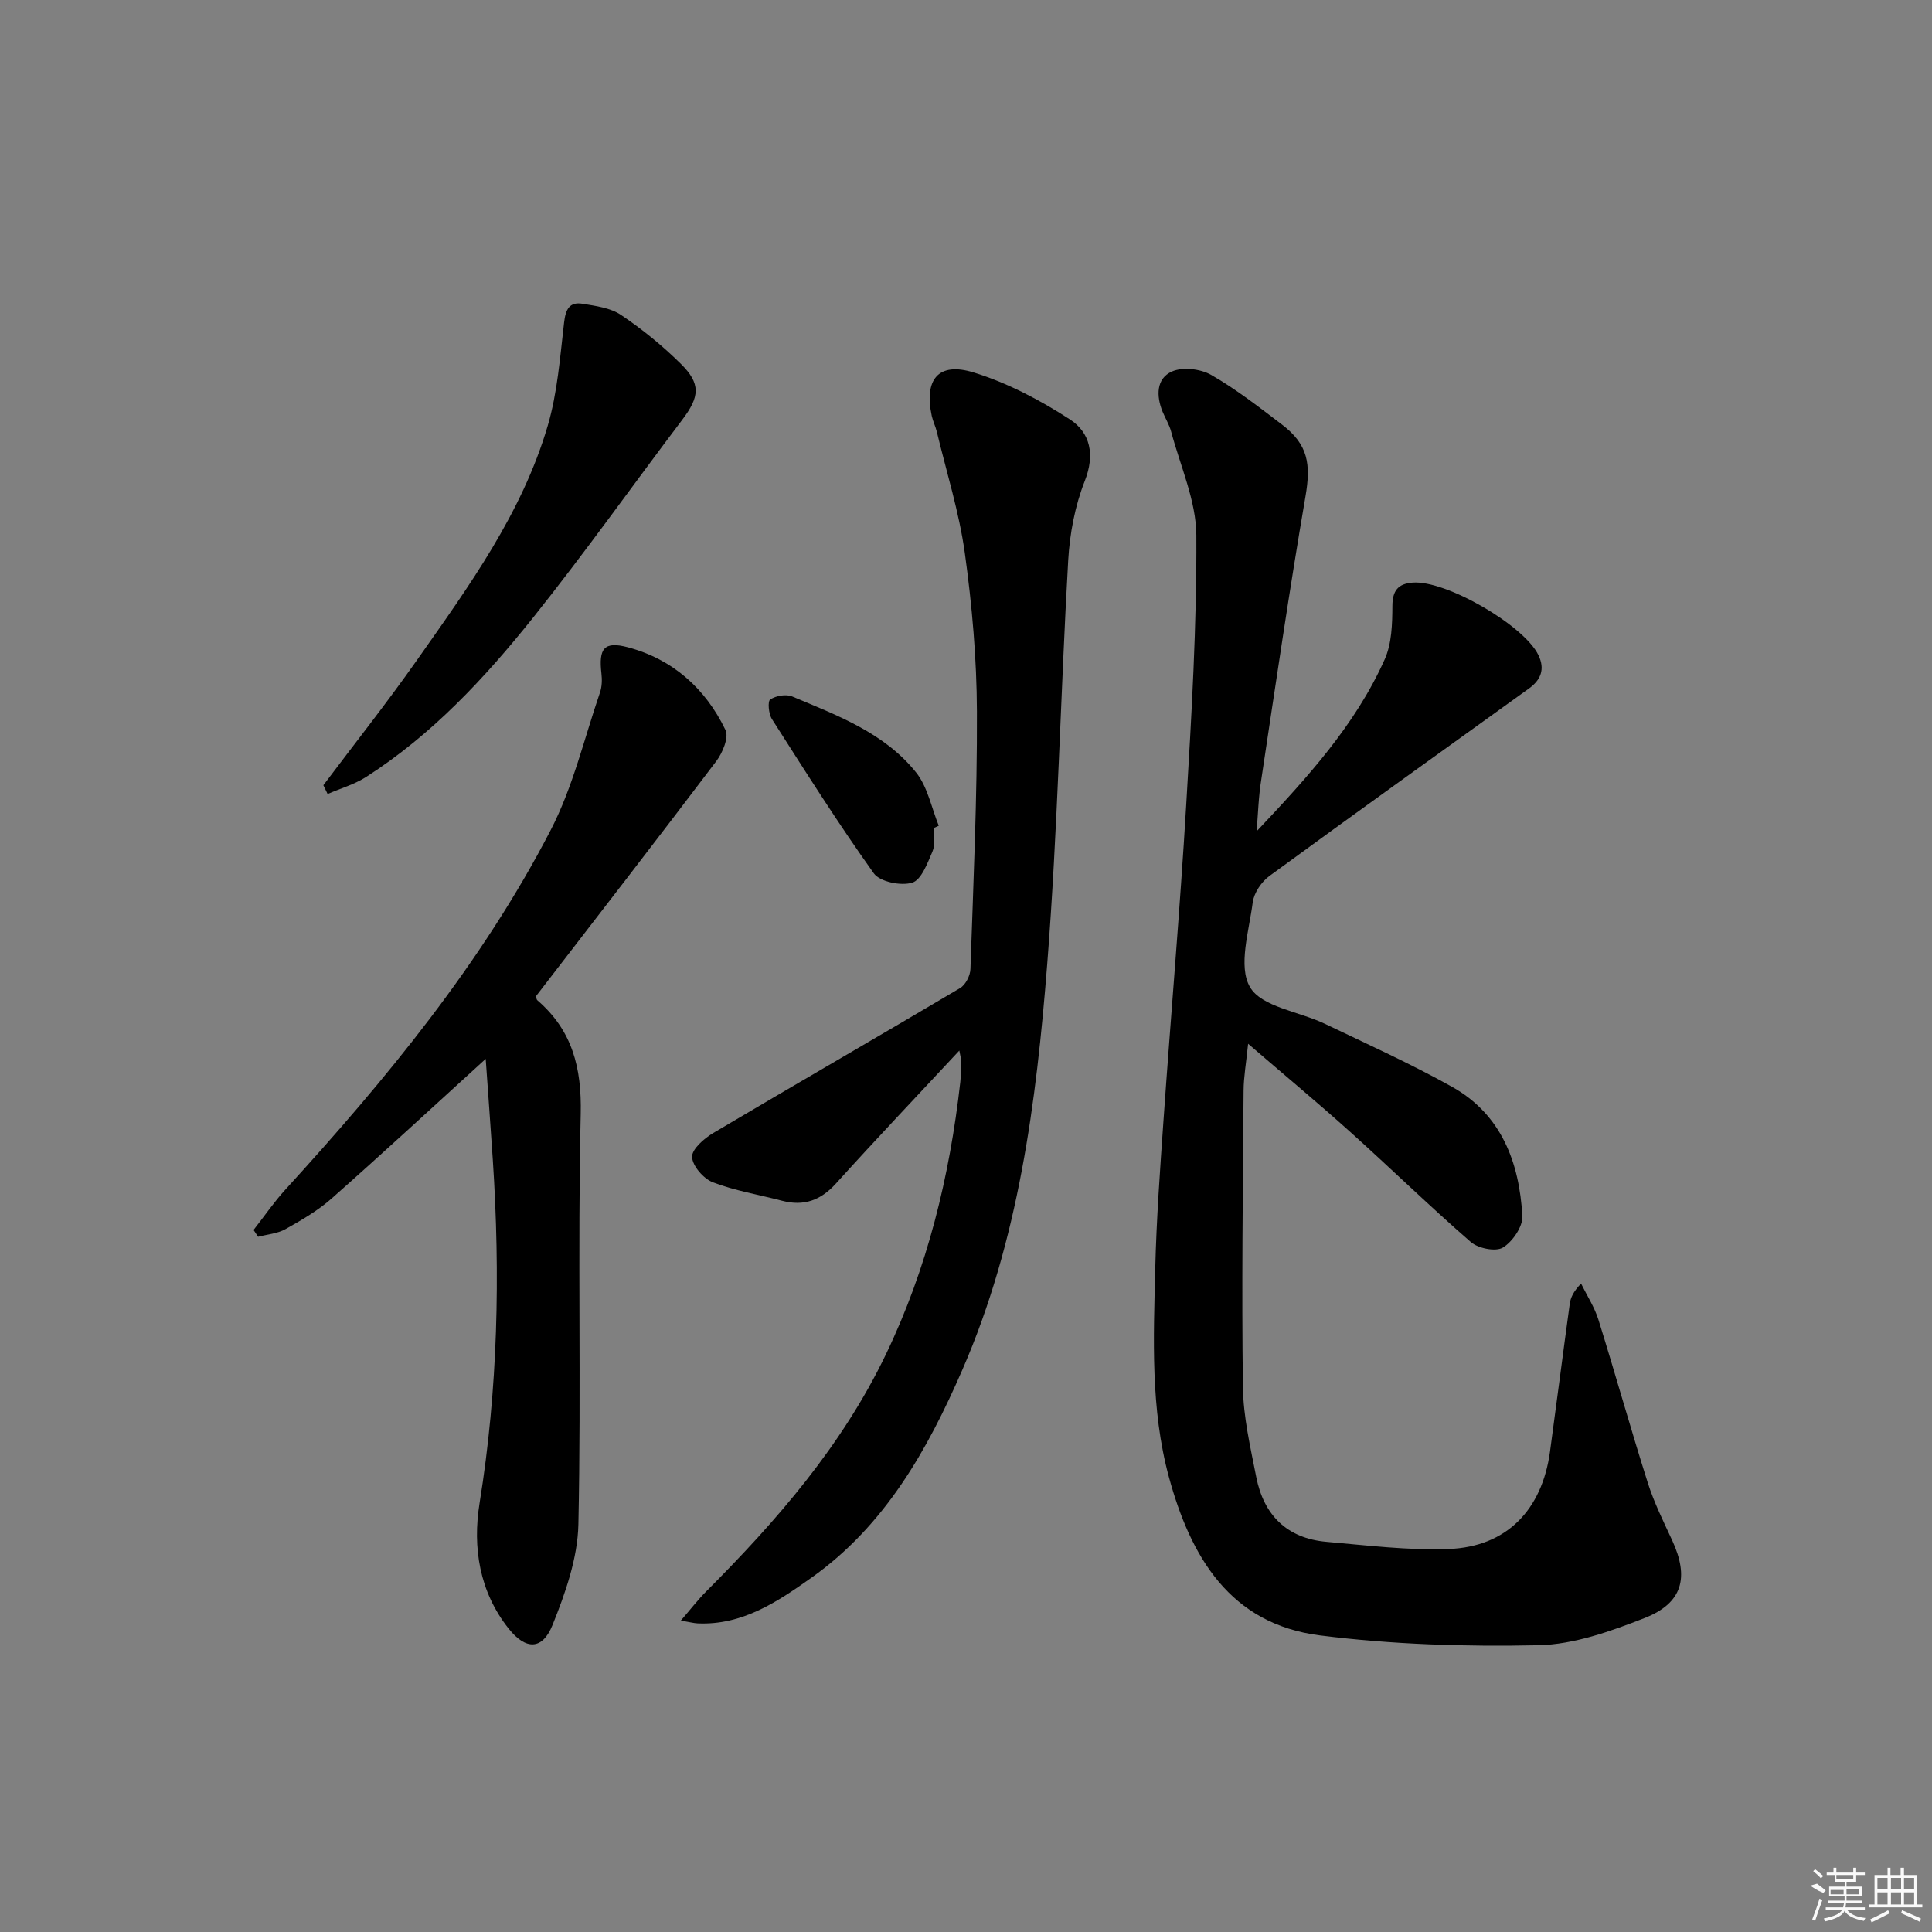 <svg enable-background="new 0 0 400 400" viewBox="0 0 400 400" xmlns="http://www.w3.org/2000/svg"><rect x="0" y="0" width="400" height="400" fill="#808080" stroke="none"/><path d="m260.17 172.11c10.38-11 20.42-21.95 26.52-35.6 1.47-3.28 1.57-7.34 1.59-11.05.01-3.22 1.21-4.61 4.2-4.84 6.86-.53 23.03 8.81 26.03 15.01 1.41 2.92.51 5.14-1.96 6.92-17.93 12.91-35.91 25.77-53.74 38.82-1.65 1.21-3.2 3.51-3.45 5.48-.76 5.92-3.07 13.22-.56 17.52 2.4 4.12 10.14 5.04 15.44 7.57 8.84 4.23 17.8 8.28 26.35 13.05 10.28 5.74 13.97 15.69 14.6 26.77.12 2.19-2.04 5.33-4.04 6.54-1.5.9-5.11.17-6.63-1.15-8.54-7.42-16.64-15.32-25.06-22.88-6.64-5.97-13.52-11.68-21.05-18.17-.4 3.95-.92 6.83-.94 9.7-.15 20.45-.41 40.9-.14 61.34.08 6.23 1.55 12.48 2.76 18.65 1.55 7.9 6.37 12.72 14.56 13.43 8.43.73 16.91 1.8 25.33 1.48 11.93-.46 19.28-8.07 20.93-20.15 1.39-10.19 2.69-20.4 4.09-30.6.18-1.27.71-2.5 2.34-4.2 1.22 2.48 2.77 4.85 3.59 7.46 3.51 11.24 6.67 22.58 10.23 33.8 1.3 4.09 3.24 8 5.05 11.91 3.54 7.68 2.17 12.99-5.72 16.08-7.03 2.75-14.61 5.47-22 5.63-15.06.32-30.28-.15-45.22-2.04-18.62-2.36-26.77-16.28-31.26-32.78-3.84-14.15-3.18-28.7-2.83-43.15.25-10.29 1-20.58 1.72-30.86 1.52-21.71 3.4-43.41 4.69-65.13 1.11-18.59 2.2-37.22 2.1-55.83-.04-7.17-3.32-14.34-5.22-21.49-.38-1.42-1.2-2.73-1.77-4.11-1.33-3.25-1.33-6.87 1.93-8.32 2.22-.99 5.92-.56 8.13.7 5.17 2.96 9.92 6.68 14.68 10.3 5.39 4.1 6 8.16 4.84 14.89-3.34 19.45-6.19 38.98-9.13 58.49-.59 3.58-.68 7.21-.98 10.81z"/><path d="m198.62 217.51c-8.84 9.49-17.31 18.41-25.55 27.53-3.15 3.48-6.63 4.74-11.12 3.57-4.8-1.26-9.76-2.07-14.36-3.83-1.93-.74-4.23-3.38-4.3-5.24-.07-1.61 2.48-3.83 4.36-4.95 17-10.08 34.13-19.94 51.13-30.02 1.13-.67 2.1-2.58 2.14-3.95.6-17.76 1.41-35.53 1.34-53.3-.04-10.94-1-21.94-2.5-32.79-1.17-8.47-3.79-16.75-5.79-25.1-.27-1.13-.81-2.19-1.06-3.32-1.62-7.55 1.36-11.25 8.66-9 6.99 2.15 13.74 5.71 19.92 9.71 4.23 2.73 5.26 7.3 3.09 12.79-2.02 5.13-3.1 10.87-3.42 16.4-1.6 27.88-2.16 55.83-4.35 83.65-2.25 28.63-5.92 57.16-17.55 83.91-7.24 16.66-16.07 32.31-31.25 43.07-6.97 4.94-14.31 9.91-23.61 9.46-.77-.04-1.54-.25-3.44-.58 2.12-2.45 3.56-4.34 5.23-6.01 14.64-14.67 28.13-30.18 37.22-49.09 8.59-17.87 13.2-36.8 15.41-56.4.17-1.48.13-2.99.14-4.49.02-.44-.14-.91-.34-2.02z"/><path d="m52.5 254.65c2.19-2.79 4.2-5.74 6.58-8.35 20.91-22.92 40.63-46.79 54.95-74.47 4.59-8.87 6.92-18.92 10.19-28.46.41-1.2.45-2.63.3-3.91-.6-5.19.51-6.77 5.5-5.44 9.27 2.47 16.05 8.54 20.18 17.11.74 1.53-.59 4.73-1.89 6.45-12.33 16.3-24.85 32.46-37.35 48.68.08.25.09.66.3.84 7.24 6.25 9.19 13.96 8.97 23.55-.65 28.3.12 56.63-.48 84.93-.15 7.02-2.69 14.24-5.36 20.87-2.1 5.19-5.52 5.21-9.08.74-6.06-7.63-7.5-16.79-6.02-25.98 3.81-23.62 4.31-47.29 2.74-71.08-.46-6.91-.97-13.81-1.47-20.9-11.04 10.04-21.38 19.61-31.93 28.93-2.83 2.5-6.21 4.46-9.53 6.32-1.66.93-3.76 1.08-5.66 1.58-.31-.46-.63-.93-.94-1.41z"/><path d="m66.95 162.57c6.48-8.62 13.18-17.09 19.38-25.9 10.7-15.22 21.74-30.38 27.07-48.52 2.02-6.87 2.55-14.21 3.39-21.39.31-2.66 1.07-4.32 3.82-3.87 2.73.45 5.78.84 7.97 2.32 4.39 2.95 8.56 6.35 12.32 10.06 4.26 4.19 3.97 6.85.36 11.63-10.33 13.66-20.25 27.65-30.93 41.02-9.98 12.49-20.9 24.21-34.53 32.94-2.42 1.55-5.3 2.37-7.97 3.53-.29-.6-.58-1.21-.88-1.82z"/><path d="m193.44 171.38c-.1 1.66.23 3.51-.39 4.94-1.04 2.4-2.29 5.85-4.19 6.43-2.32.71-6.68-.17-7.95-1.94-7.42-10.38-14.23-21.19-21.1-31.95-.68-1.07-.91-3.67-.34-4.04 1.18-.78 3.28-1.16 4.55-.62 9.35 3.92 19.09 7.53 25.65 15.73 2.4 3 3.18 7.32 4.69 11.03-.3.14-.61.28-.92.42z"/><g fill="#fafafa"><path d="m374.8 390.4 1.4-.4c.7.5 1.3 1 1.8 1.4l-.5.5c-1.5-.6-2.1-1.1-2.7-1.5zm1 7.3-.6-.3c.5-1.4 1.1-2.8 1.5-4.3.2.1.4.2.6.3-.5 1.3-1 2.8-1.5 4.3zm-.4-10.3.4-.4c.4.3 1 .8 1.7 1.4l-.5.5c-.4-.5-1-1-1.6-1.5zm2.5.3h1.7v-1h.6v1h3.5v-1h.6v1h1.8v.5h-1.8v1.4h-2v1h3.2v2h-3.2v.9h3.3v.5h-3.4c0 .3-.1.6-.1.9h4v.5h-3.7c.7.9 1.9 1.5 3.8 1.7-.1.2-.2.4-.3.6-2.1-.4-3.5-1.1-4-2.1-.4 1-1.8 1.7-4 2.2-.1-.2-.2-.4-.3-.6 2.1-.4 3.4-1 3.8-1.8h-3.4v-.5h3.6c.1-.3.1-.6.2-.9h-3.3v-.5h3.4c0-.3 0-.6 0-.9h-3.2v-2h3.3v-1h-2.1v-1.4h-1.7v-.5zm1.1 3.5v1h2.7c0-.3 0-.4 0-.4 0-.1 0-.2 0-.2 0-.1 0-.2 0-.3h-2.7zm1.2-3v.9h3.5v-.9zm4.7 3h-2.6v.6.4h2.6z"/><path d="m393.6 386.7h.6v1.5h2.7v6.1h1.1v.6h-11v-.6h1.1v-6.1h2.7v-1.5h.6v1.5h2.1v-1.5zm-2.7 8.8.4.6c-1.2.6-2.5 1.3-3.8 1.9-.1-.2-.2-.4-.3-.6 1.2-.6 2.5-1.2 3.7-1.9zm-2.2-6.7v2.4h2.1v-2.4zm0 3v2.5h2.1v-2.5zm2.8-3v2.4h2.1v-2.4zm0 3v2.5h2.1v-2.5zm6 6.1c-1.4-.7-2.7-1.3-3.9-1.8l.2-.6c1.5.6 2.7 1.2 3.9 1.7zm-1.2-9.1h-2.1v2.4h2.1zm-2.1 3v2.5h2.1v-2.5z"/></g></svg>